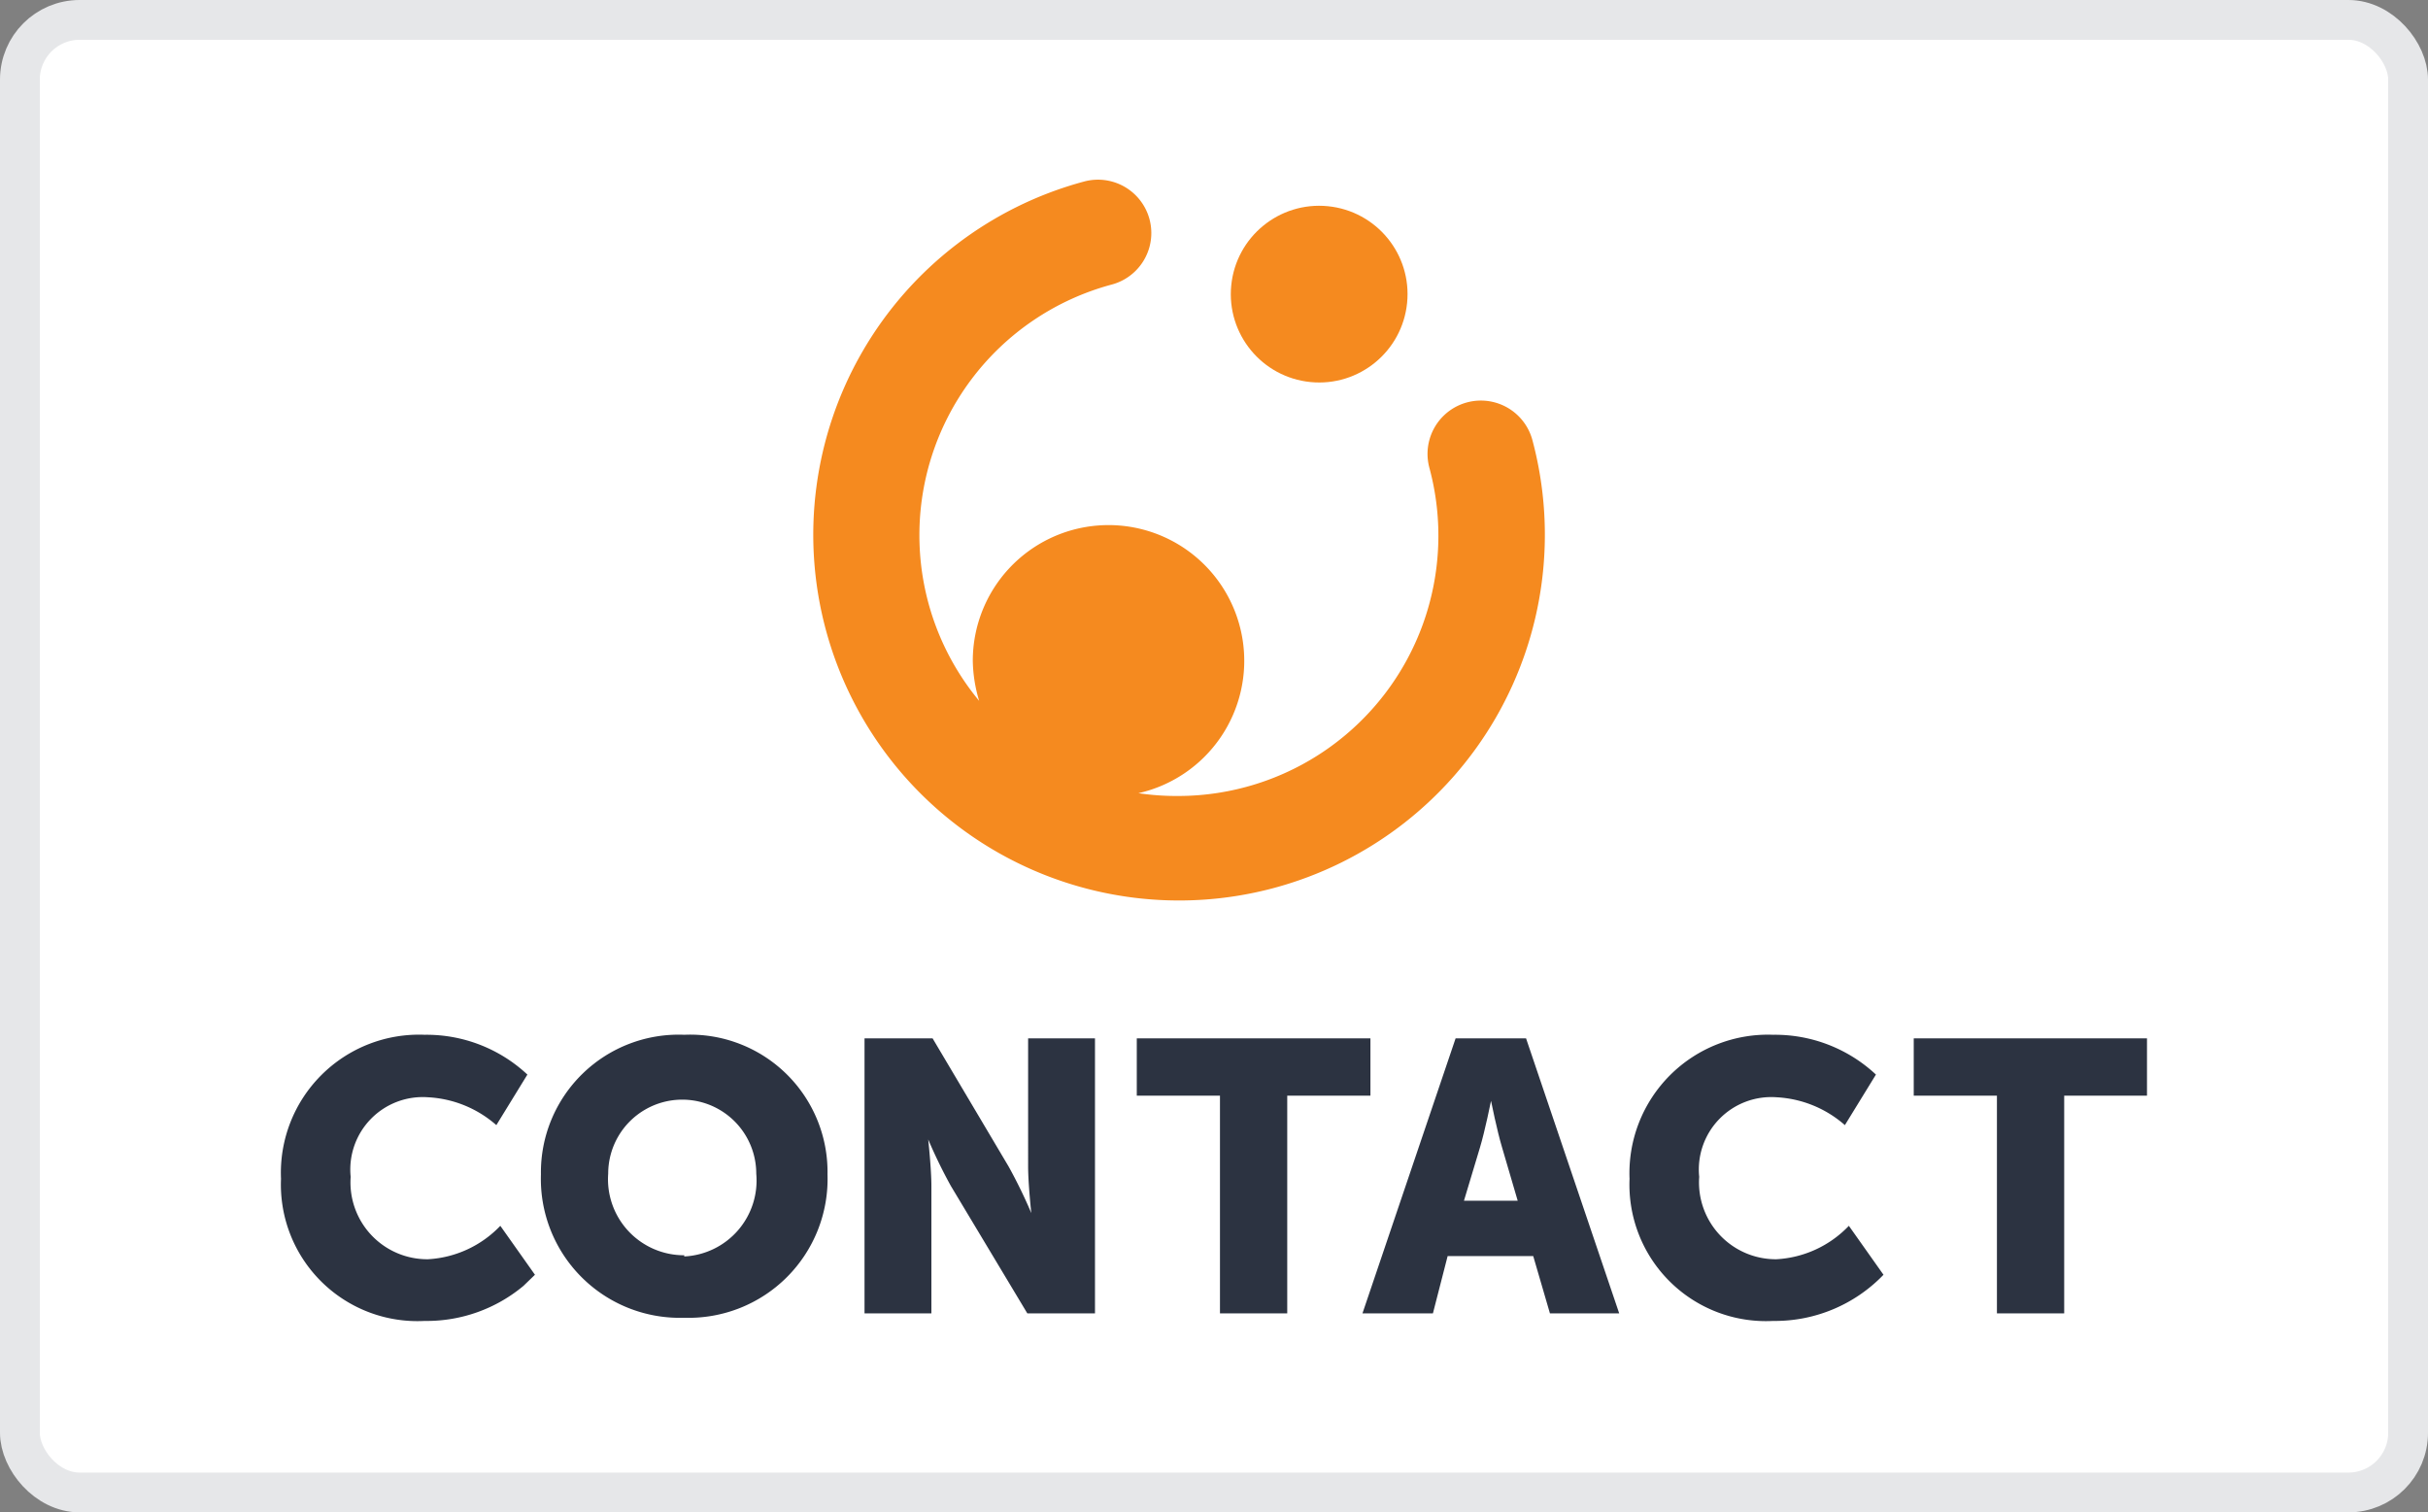 <svg xmlns="http://www.w3.org/2000/svg" viewBox="0 0 61 38"><rect x="0" y="0" width="61" height="38" fill="#808080" stroke="none"/><defs><style>.cls-1{fill:#fff;}.cls-2{fill:none;stroke:#e6e7e9;}.cls-3{fill:#f58a1f;}.cls-4{fill:#2c3341;}</style></defs><title>Ресурс 8contact</title><g id="Слой_2" data-name="Слой 2"><g id="Слой_1-2" data-name="Слой 1"><rect class="cls-1" x="0.5" y="0.5" width="60" height="37" rx="1.5" ry="1.5"/><rect class="cls-2" x="0.5" y="0.5" width="60" height="37" rx="1.5" ry="1.5"/><g id="g24"><path id="path20" class="cls-3" d="M38.5,11.06a1.34,1.34,0,1,0-2.59.69A6.54,6.54,0,0,1,29.6,20a6.57,6.57,0,0,1-1-.07,3.41,3.41,0,1,0-4.16-3.32,3.66,3.66,0,0,0,.16,1A6.52,6.52,0,0,1,27.93,7.15a1.34,1.34,0,0,0-.69-2.59A9.19,9.19,0,1,0,38.5,11.06Z"/><circle id="ellipse22" class="cls-3" cx="33.14" cy="7.39" r="2.22" transform="translate(22.52 39.64) rotate(-84.34)"/></g><g id="g18"><path id="path4" class="cls-4" d="M10.67,26a3.71,3.71,0,0,1,2.58,1l-.78,1.27a2.82,2.82,0,0,0-1.72-.7,1.82,1.82,0,0,0-1.94,2,1.93,1.93,0,0,0,1.94,2.07,2.72,2.72,0,0,0,1.82-.84l.87,1.23-.29.28a3.79,3.79,0,0,1-2.48.88,3.43,3.43,0,0,1-3.61-3.57A3.47,3.47,0,0,1,10.67,26Z"/><path id="path6" class="cls-4" d="M17.19,26a3.45,3.45,0,0,1,3.6,3.51,3.49,3.49,0,0,1-3.6,3.6,3.49,3.49,0,0,1-3.6-3.6A3.46,3.46,0,0,1,17.19,26Zm0,5.57A1.91,1.91,0,0,0,19,29.49a1.86,1.86,0,1,0-3.72,0A1.91,1.91,0,0,0,17.19,31.54Z"/><path id="path8" class="cls-4" d="M21.72,26.09h1.71l1.91,3.22a12.57,12.57,0,0,1,.57,1.17h0s-.08-.74-.08-1.17V26.09h1.68V33h-1.7l-1.92-3.2a12.57,12.57,0,0,1-.57-1.17h0s.08.74.08,1.17V33H21.72Z"/><path id="path10" class="cls-4" d="M30.65,27.53H28.56V26.09h5.87v1.44H32.34V33H30.65Z"/><path id="path12" class="cls-4" d="M36.57,26.09h1.77L40.68,33H38.94l-.42-1.44H36.37L36,33H34.23Zm1.56,4.08-.39-1.33c-.13-.43-.28-1.18-.28-1.18h0s-.15.75-.28,1.18l-.4,1.33Z"/><path id="path14" class="cls-4" d="M44.55,26a3.71,3.71,0,0,1,2.58,1l-.78,1.27a2.82,2.82,0,0,0-1.72-.7,1.82,1.82,0,0,0-1.94,2,1.93,1.93,0,0,0,1.94,2.07,2.72,2.72,0,0,0,1.82-.84l.87,1.23a3.78,3.78,0,0,1-2.77,1.16,3.43,3.43,0,0,1-3.61-3.57A3.48,3.48,0,0,1,44.55,26Z"/><path id="path16" class="cls-4" d="M50.17,27.53H48.08V26.09h5.86v1.44H51.86V33H50.17Z"/></g></g></g></svg>